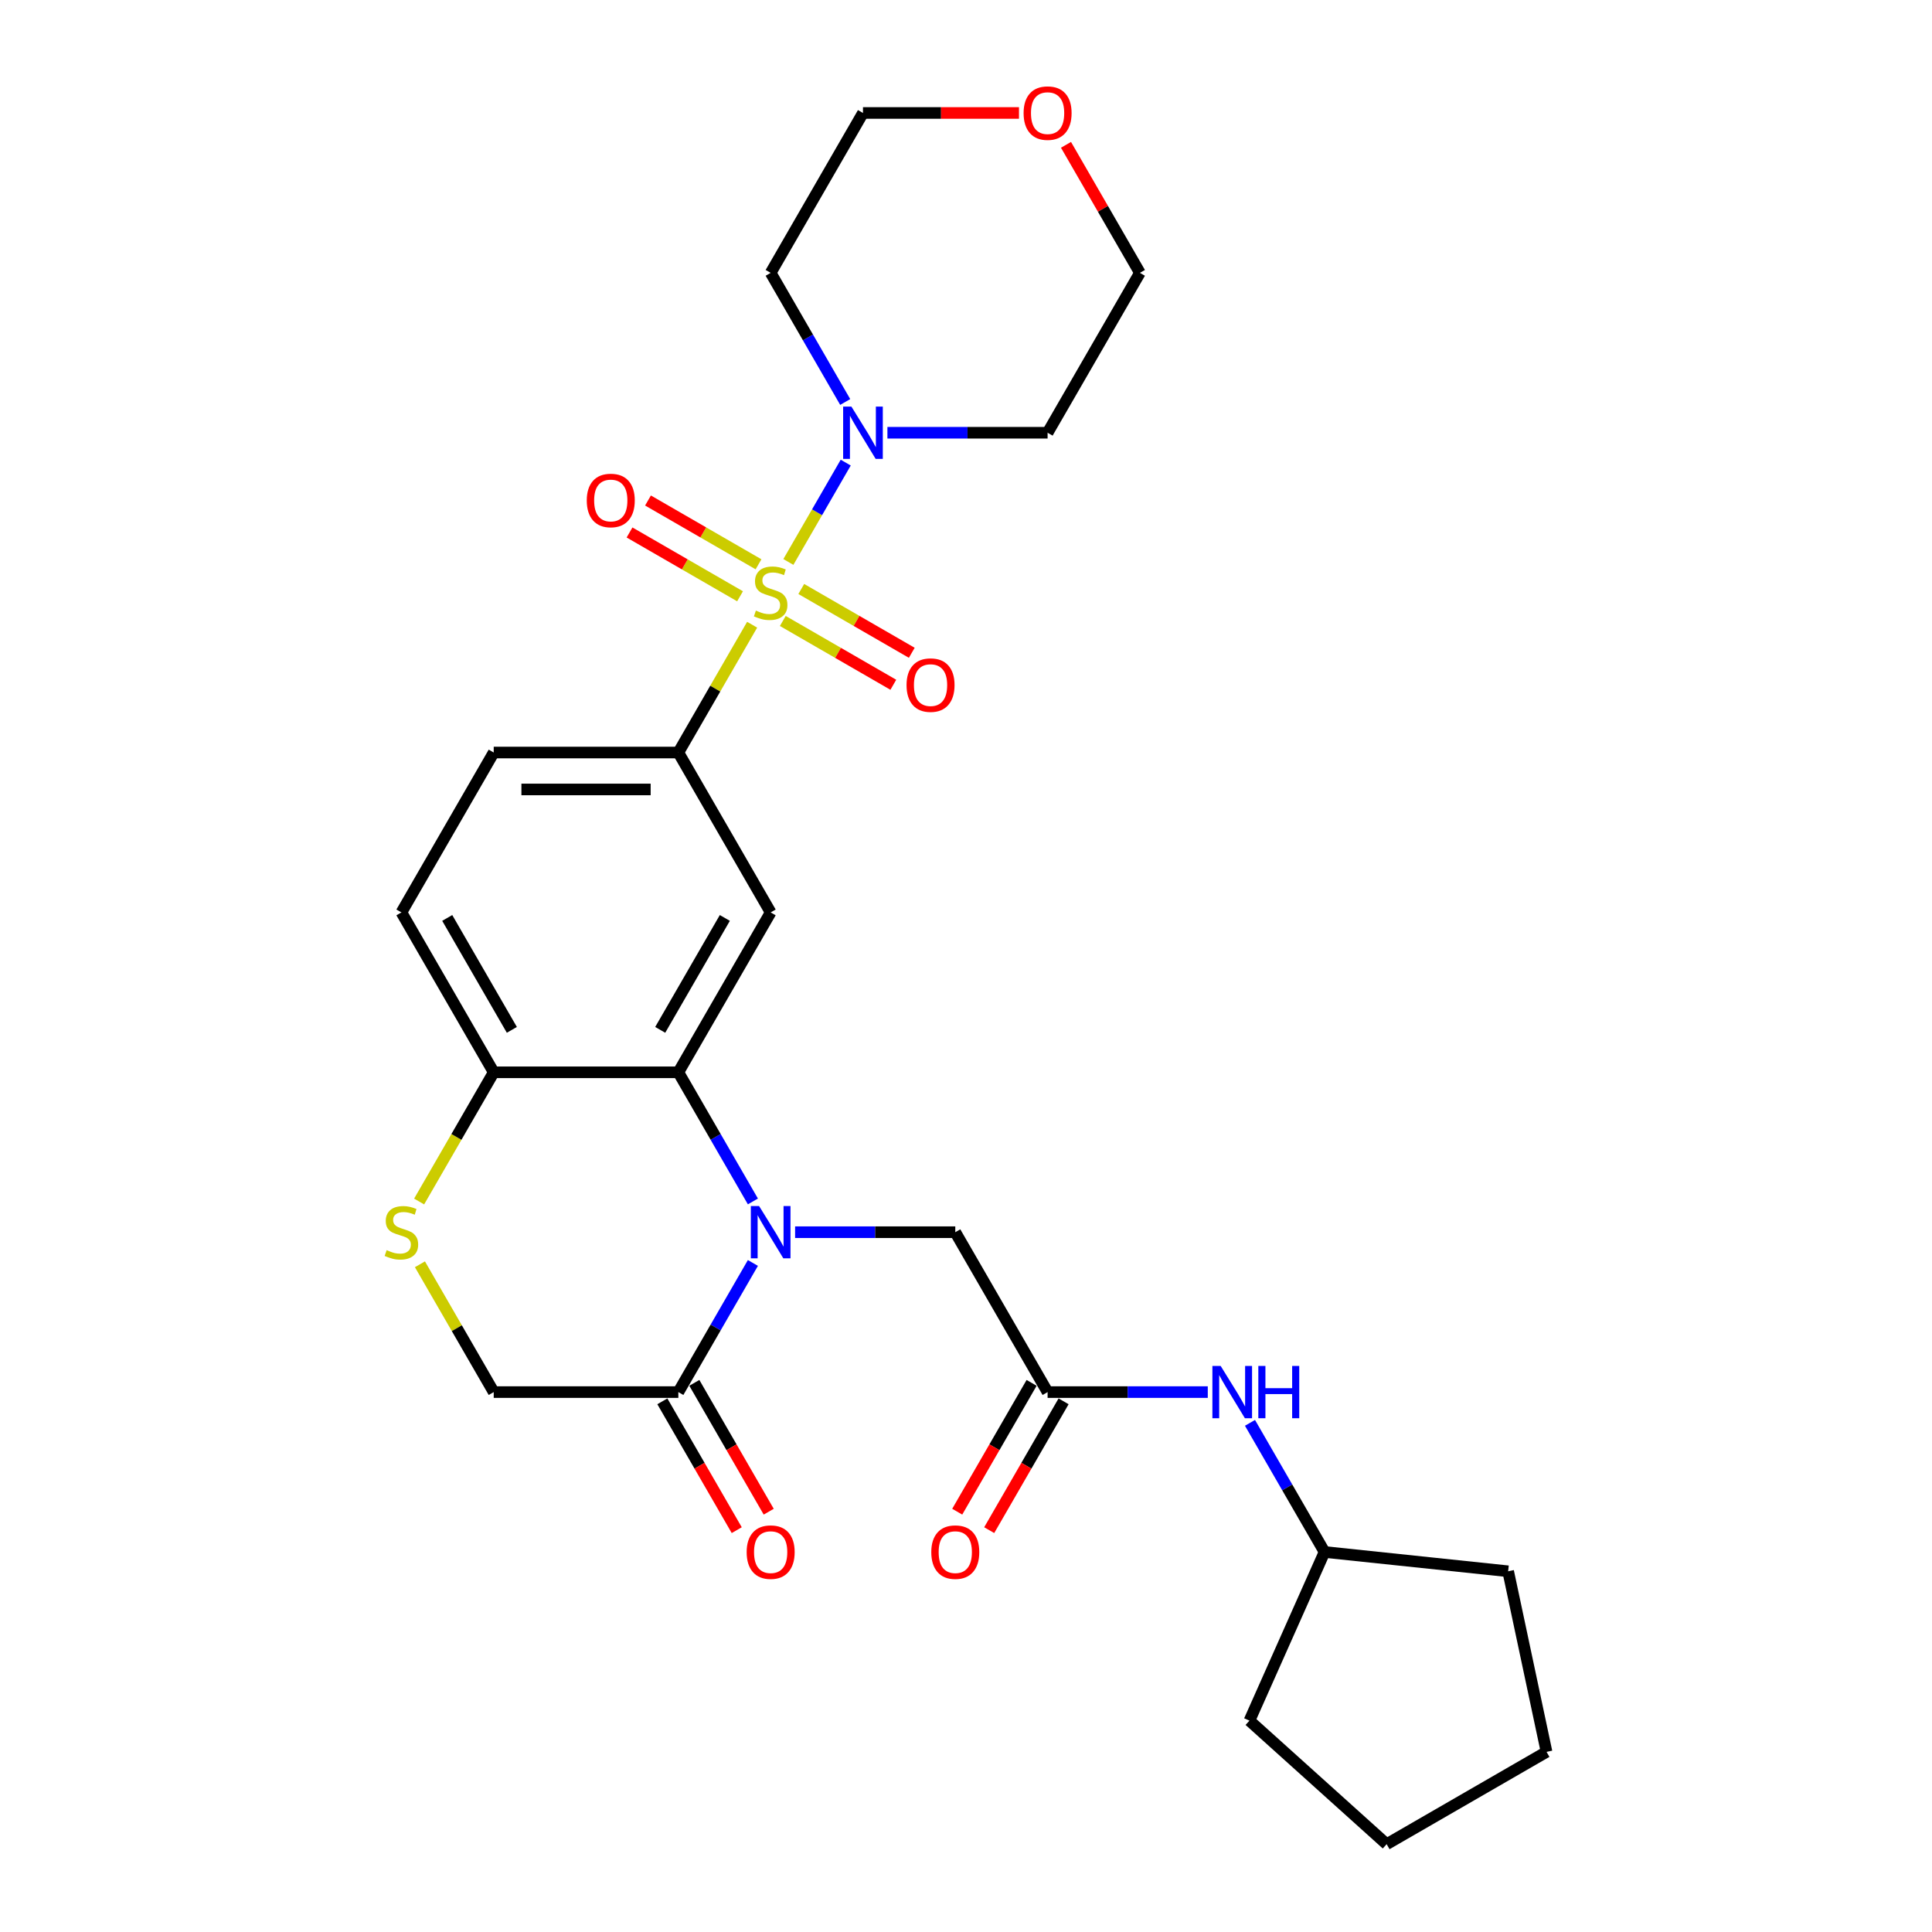 <?xml version='1.0' encoding='iso-8859-1'?>
<svg version='1.1' baseProfile='full'
              xmlns='http://www.w3.org/2000/svg'
                      xmlns:rdkit='http://www.rdkit.org/xml'
                      xmlns:xlink='http://www.w3.org/1999/xlink'
                  xml:space='preserve'
width='1000px' height='1000px' viewBox='0 0 1000 1000'>
<!-- END OF HEADER -->
<rect style='opacity:1.0;fill:#FFFFFF;stroke:none' width='1000' height='1000' x='0' y='0'> </rect>
<path class='bond-2' d='M 389.303,323.356 L 370.207,356.431' style='fill:none;fill-rule:evenodd;stroke:#CCCC00;stroke-width:6px;stroke-linecap:butt;stroke-linejoin:miter;stroke-opacity:1' />
<path class='bond-2' d='M 370.207,356.431 L 351.111,389.506' style='fill:none;fill-rule:evenodd;stroke:#000000;stroke-width:6px;stroke-linecap:butt;stroke-linejoin:miter;stroke-opacity:1' />
<path class='bond-3' d='M 408.062,290.865 L 422.904,265.158' style='fill:none;fill-rule:evenodd;stroke:#CCCC00;stroke-width:6px;stroke-linecap:butt;stroke-linejoin:miter;stroke-opacity:1' />
<path class='bond-3' d='M 422.904,265.158 L 437.746,239.45' style='fill:none;fill-rule:evenodd;stroke:#0000FF;stroke-width:6px;stroke-linecap:butt;stroke-linejoin:miter;stroke-opacity:1' />
<path class='bond-10' d='M 405.18,321.412 L 433.78,337.925' style='fill:none;fill-rule:evenodd;stroke:#CCCC00;stroke-width:6px;stroke-linecap:butt;stroke-linejoin:miter;stroke-opacity:1' />
<path class='bond-10' d='M 433.78,337.925 L 462.38,354.437' style='fill:none;fill-rule:evenodd;stroke:#FF0000;stroke-width:6px;stroke-linecap:butt;stroke-linejoin:miter;stroke-opacity:1' />
<path class='bond-10' d='M 414.736,304.86 L 443.336,321.373' style='fill:none;fill-rule:evenodd;stroke:#CCCC00;stroke-width:6px;stroke-linecap:butt;stroke-linejoin:miter;stroke-opacity:1' />
<path class='bond-10' d='M 443.336,321.373 L 471.937,337.885' style='fill:none;fill-rule:evenodd;stroke:#FF0000;stroke-width:6px;stroke-linecap:butt;stroke-linejoin:miter;stroke-opacity:1' />
<path class='bond-11' d='M 392.604,292.082 L 364.004,275.57' style='fill:none;fill-rule:evenodd;stroke:#CCCC00;stroke-width:6px;stroke-linecap:butt;stroke-linejoin:miter;stroke-opacity:1' />
<path class='bond-11' d='M 364.004,275.57 L 335.404,259.058' style='fill:none;fill-rule:evenodd;stroke:#FF0000;stroke-width:6px;stroke-linecap:butt;stroke-linejoin:miter;stroke-opacity:1' />
<path class='bond-11' d='M 383.048,308.634 L 354.448,292.122' style='fill:none;fill-rule:evenodd;stroke:#CCCC00;stroke-width:6px;stroke-linecap:butt;stroke-linejoin:miter;stroke-opacity:1' />
<path class='bond-11' d='M 354.448,292.122 L 325.847,275.61' style='fill:none;fill-rule:evenodd;stroke:#FF0000;stroke-width:6px;stroke-linecap:butt;stroke-linejoin:miter;stroke-opacity:1' />
<path class='bond-0' d='M 389.7,621.863 L 370.406,588.444' style='fill:none;fill-rule:evenodd;stroke:#0000FF;stroke-width:6px;stroke-linecap:butt;stroke-linejoin:miter;stroke-opacity:1' />
<path class='bond-0' d='M 370.406,588.444 L 351.111,555.025' style='fill:none;fill-rule:evenodd;stroke:#000000;stroke-width:6px;stroke-linecap:butt;stroke-linejoin:miter;stroke-opacity:1' />
<path class='bond-5' d='M 389.7,653.704 L 370.406,687.124' style='fill:none;fill-rule:evenodd;stroke:#0000FF;stroke-width:6px;stroke-linecap:butt;stroke-linejoin:miter;stroke-opacity:1' />
<path class='bond-5' d='M 370.406,687.124 L 351.111,720.543' style='fill:none;fill-rule:evenodd;stroke:#000000;stroke-width:6px;stroke-linecap:butt;stroke-linejoin:miter;stroke-opacity:1' />
<path class='bond-9' d='M 411.544,637.784 L 452.999,637.784' style='fill:none;fill-rule:evenodd;stroke:#0000FF;stroke-width:6px;stroke-linecap:butt;stroke-linejoin:miter;stroke-opacity:1' />
<path class='bond-9' d='M 452.999,637.784 L 494.454,637.784' style='fill:none;fill-rule:evenodd;stroke:#000000;stroke-width:6px;stroke-linecap:butt;stroke-linejoin:miter;stroke-opacity:1' />
<path class='bond-1' d='M 351.111,555.025 L 398.892,472.266' style='fill:none;fill-rule:evenodd;stroke:#000000;stroke-width:6px;stroke-linecap:butt;stroke-linejoin:miter;stroke-opacity:1' />
<path class='bond-1' d='M 341.726,533.055 L 375.173,475.123' style='fill:none;fill-rule:evenodd;stroke:#000000;stroke-width:6px;stroke-linecap:butt;stroke-linejoin:miter;stroke-opacity:1' />
<path class='bond-29' d='M 351.111,555.025 L 255.549,555.025' style='fill:none;fill-rule:evenodd;stroke:#000000;stroke-width:6px;stroke-linecap:butt;stroke-linejoin:miter;stroke-opacity:1' />
<path class='bond-4' d='M 351.111,389.506 L 398.892,472.266' style='fill:none;fill-rule:evenodd;stroke:#000000;stroke-width:6px;stroke-linecap:butt;stroke-linejoin:miter;stroke-opacity:1' />
<path class='bond-15' d='M 351.111,389.506 L 255.549,389.506' style='fill:none;fill-rule:evenodd;stroke:#000000;stroke-width:6px;stroke-linecap:butt;stroke-linejoin:miter;stroke-opacity:1' />
<path class='bond-15' d='M 336.777,408.619 L 269.883,408.619' style='fill:none;fill-rule:evenodd;stroke:#000000;stroke-width:6px;stroke-linecap:butt;stroke-linejoin:miter;stroke-opacity:1' />
<path class='bond-19' d='M 437.481,208.068 L 418.187,174.648' style='fill:none;fill-rule:evenodd;stroke:#0000FF;stroke-width:6px;stroke-linecap:butt;stroke-linejoin:miter;stroke-opacity:1' />
<path class='bond-19' d='M 418.187,174.648 L 398.892,141.229' style='fill:none;fill-rule:evenodd;stroke:#000000;stroke-width:6px;stroke-linecap:butt;stroke-linejoin:miter;stroke-opacity:1' />
<path class='bond-20' d='M 459.325,223.988 L 500.78,223.988' style='fill:none;fill-rule:evenodd;stroke:#0000FF;stroke-width:6px;stroke-linecap:butt;stroke-linejoin:miter;stroke-opacity:1' />
<path class='bond-20' d='M 500.78,223.988 L 542.235,223.988' style='fill:none;fill-rule:evenodd;stroke:#000000;stroke-width:6px;stroke-linecap:butt;stroke-linejoin:miter;stroke-opacity:1' />
<path class='bond-14' d='M 342.835,725.321 L 362.086,758.664' style='fill:none;fill-rule:evenodd;stroke:#000000;stroke-width:6px;stroke-linecap:butt;stroke-linejoin:miter;stroke-opacity:1' />
<path class='bond-14' d='M 362.086,758.664 L 381.336,792.006' style='fill:none;fill-rule:evenodd;stroke:#FF0000;stroke-width:6px;stroke-linecap:butt;stroke-linejoin:miter;stroke-opacity:1' />
<path class='bond-14' d='M 359.387,715.765 L 378.637,749.107' style='fill:none;fill-rule:evenodd;stroke:#000000;stroke-width:6px;stroke-linecap:butt;stroke-linejoin:miter;stroke-opacity:1' />
<path class='bond-14' d='M 378.637,749.107 L 397.888,782.45' style='fill:none;fill-rule:evenodd;stroke:#FF0000;stroke-width:6px;stroke-linecap:butt;stroke-linejoin:miter;stroke-opacity:1' />
<path class='bond-30' d='M 351.111,720.543 L 255.549,720.543' style='fill:none;fill-rule:evenodd;stroke:#000000;stroke-width:6px;stroke-linecap:butt;stroke-linejoin:miter;stroke-opacity:1' />
<path class='bond-6' d='M 216.938,621.901 L 236.243,588.463' style='fill:none;fill-rule:evenodd;stroke:#CCCC00;stroke-width:6px;stroke-linecap:butt;stroke-linejoin:miter;stroke-opacity:1' />
<path class='bond-6' d='M 236.243,588.463 L 255.549,555.025' style='fill:none;fill-rule:evenodd;stroke:#000000;stroke-width:6px;stroke-linecap:butt;stroke-linejoin:miter;stroke-opacity:1' />
<path class='bond-12' d='M 217.357,654.392 L 236.453,687.468' style='fill:none;fill-rule:evenodd;stroke:#CCCC00;stroke-width:6px;stroke-linecap:butt;stroke-linejoin:miter;stroke-opacity:1' />
<path class='bond-12' d='M 236.453,687.468 L 255.549,720.543' style='fill:none;fill-rule:evenodd;stroke:#000000;stroke-width:6px;stroke-linecap:butt;stroke-linejoin:miter;stroke-opacity:1' />
<path class='bond-7' d='M 542.235,720.543 L 494.454,637.784' style='fill:none;fill-rule:evenodd;stroke:#000000;stroke-width:6px;stroke-linecap:butt;stroke-linejoin:miter;stroke-opacity:1' />
<path class='bond-13' d='M 542.235,720.543 L 583.69,720.543' style='fill:none;fill-rule:evenodd;stroke:#000000;stroke-width:6px;stroke-linecap:butt;stroke-linejoin:miter;stroke-opacity:1' />
<path class='bond-13' d='M 583.69,720.543 L 625.144,720.543' style='fill:none;fill-rule:evenodd;stroke:#0000FF;stroke-width:6px;stroke-linecap:butt;stroke-linejoin:miter;stroke-opacity:1' />
<path class='bond-16' d='M 533.959,715.765 L 514.709,749.107' style='fill:none;fill-rule:evenodd;stroke:#000000;stroke-width:6px;stroke-linecap:butt;stroke-linejoin:miter;stroke-opacity:1' />
<path class='bond-16' d='M 514.709,749.107 L 495.458,782.45' style='fill:none;fill-rule:evenodd;stroke:#FF0000;stroke-width:6px;stroke-linecap:butt;stroke-linejoin:miter;stroke-opacity:1' />
<path class='bond-16' d='M 550.511,725.321 L 531.26,758.664' style='fill:none;fill-rule:evenodd;stroke:#000000;stroke-width:6px;stroke-linecap:butt;stroke-linejoin:miter;stroke-opacity:1' />
<path class='bond-16' d='M 531.26,758.664 L 512.01,792.006' style='fill:none;fill-rule:evenodd;stroke:#FF0000;stroke-width:6px;stroke-linecap:butt;stroke-linejoin:miter;stroke-opacity:1' />
<path class='bond-8' d='M 255.549,555.025 L 207.768,472.266' style='fill:none;fill-rule:evenodd;stroke:#000000;stroke-width:6px;stroke-linecap:butt;stroke-linejoin:miter;stroke-opacity:1' />
<path class='bond-8' d='M 264.934,533.055 L 231.487,475.123' style='fill:none;fill-rule:evenodd;stroke:#000000;stroke-width:6px;stroke-linecap:butt;stroke-linejoin:miter;stroke-opacity:1' />
<path class='bond-21' d='M 646.989,736.463 L 666.283,769.883' style='fill:none;fill-rule:evenodd;stroke:#0000FF;stroke-width:6px;stroke-linecap:butt;stroke-linejoin:miter;stroke-opacity:1' />
<path class='bond-21' d='M 666.283,769.883 L 685.578,803.302' style='fill:none;fill-rule:evenodd;stroke:#000000;stroke-width:6px;stroke-linecap:butt;stroke-linejoin:miter;stroke-opacity:1' />
<path class='bond-17' d='M 255.549,389.506 L 207.768,472.266' style='fill:none;fill-rule:evenodd;stroke:#000000;stroke-width:6px;stroke-linecap:butt;stroke-linejoin:miter;stroke-opacity:1' />
<path class='bond-18' d='M 551.758,74.964 L 570.887,108.097' style='fill:none;fill-rule:evenodd;stroke:#FF0000;stroke-width:6px;stroke-linecap:butt;stroke-linejoin:miter;stroke-opacity:1' />
<path class='bond-18' d='M 570.887,108.097 L 590.016,141.229' style='fill:none;fill-rule:evenodd;stroke:#000000;stroke-width:6px;stroke-linecap:butt;stroke-linejoin:miter;stroke-opacity:1' />
<path class='bond-28' d='M 527.423,58.47 L 487.048,58.47' style='fill:none;fill-rule:evenodd;stroke:#FF0000;stroke-width:6px;stroke-linecap:butt;stroke-linejoin:miter;stroke-opacity:1' />
<path class='bond-28' d='M 487.048,58.47 L 446.673,58.47' style='fill:none;fill-rule:evenodd;stroke:#000000;stroke-width:6px;stroke-linecap:butt;stroke-linejoin:miter;stroke-opacity:1' />
<path class='bond-23' d='M 398.892,141.229 L 446.673,58.47' style='fill:none;fill-rule:evenodd;stroke:#000000;stroke-width:6px;stroke-linecap:butt;stroke-linejoin:miter;stroke-opacity:1' />
<path class='bond-22' d='M 542.235,223.988 L 590.016,141.229' style='fill:none;fill-rule:evenodd;stroke:#000000;stroke-width:6px;stroke-linecap:butt;stroke-linejoin:miter;stroke-opacity:1' />
<path class='bond-24' d='M 685.578,803.302 L 780.616,813.291' style='fill:none;fill-rule:evenodd;stroke:#000000;stroke-width:6px;stroke-linecap:butt;stroke-linejoin:miter;stroke-opacity:1' />
<path class='bond-25' d='M 685.578,803.302 L 646.709,890.602' style='fill:none;fill-rule:evenodd;stroke:#000000;stroke-width:6px;stroke-linecap:butt;stroke-linejoin:miter;stroke-opacity:1' />
<path class='bond-26' d='M 780.616,813.291 L 800.485,906.764' style='fill:none;fill-rule:evenodd;stroke:#000000;stroke-width:6px;stroke-linecap:butt;stroke-linejoin:miter;stroke-opacity:1' />
<path class='bond-27' d='M 646.709,890.602 L 717.726,954.545' style='fill:none;fill-rule:evenodd;stroke:#000000;stroke-width:6px;stroke-linecap:butt;stroke-linejoin:miter;stroke-opacity:1' />
<path class='bond-31' d='M 800.485,906.764 L 717.726,954.545' style='fill:none;fill-rule:evenodd;stroke:#000000;stroke-width:6px;stroke-linecap:butt;stroke-linejoin:miter;stroke-opacity:1' />
<path  class='atom-0' d='M 391.247 316.036
Q 391.553 316.151, 392.814 316.686
Q 394.076 317.221, 395.452 317.565
Q 396.866 317.871, 398.242 317.871
Q 400.803 317.871, 402.294 316.648
Q 403.785 315.386, 403.785 313.207
Q 403.785 311.717, 403.02 310.799
Q 402.294 309.882, 401.147 309.385
Q 400.001 308.888, 398.089 308.315
Q 395.681 307.588, 394.229 306.9
Q 392.814 306.212, 391.782 304.76
Q 390.788 303.307, 390.788 300.861
Q 390.788 297.459, 393.082 295.356
Q 395.414 293.254, 400.001 293.254
Q 403.135 293.254, 406.69 294.745
L 405.811 297.688
Q 402.562 296.35, 400.115 296.35
Q 397.478 296.35, 396.025 297.459
Q 394.573 298.529, 394.611 300.402
Q 394.611 301.855, 395.337 302.734
Q 396.102 303.613, 397.172 304.11
Q 398.28 304.607, 400.115 305.18
Q 402.562 305.945, 404.014 306.709
Q 405.467 307.474, 406.499 309.041
Q 407.569 310.57, 407.569 313.207
Q 407.569 316.953, 405.046 318.979
Q 402.562 320.967, 398.395 320.967
Q 395.987 320.967, 394.152 320.432
Q 392.356 319.935, 390.215 319.056
L 391.247 316.036
' fill='#CCCC00'/>
<path  class='atom-1' d='M 392.91 624.252
L 401.778 638.586
Q 402.657 640.001, 404.071 642.562
Q 405.486 645.123, 405.562 645.276
L 405.562 624.252
L 409.155 624.252
L 409.155 651.315
L 405.448 651.315
L 395.93 635.643
Q 394.821 633.808, 393.636 631.706
Q 392.489 629.604, 392.145 628.954
L 392.145 651.315
L 388.629 651.315
L 388.629 624.252
L 392.91 624.252
' fill='#0000FF'/>
<path  class='atom-4' d='M 440.691 210.457
L 449.559 224.791
Q 450.438 226.205, 451.852 228.766
Q 453.267 231.327, 453.343 231.48
L 453.343 210.457
L 456.936 210.457
L 456.936 237.52
L 453.229 237.52
L 443.711 221.848
Q 442.602 220.013, 441.417 217.911
Q 440.27 215.808, 439.926 215.158
L 439.926 237.52
L 436.41 237.52
L 436.41 210.457
L 440.691 210.457
' fill='#0000FF'/>
<path  class='atom-7' d='M 200.123 647.072
Q 200.429 647.187, 201.69 647.722
Q 202.952 648.257, 204.328 648.601
Q 205.742 648.907, 207.118 648.907
Q 209.679 648.907, 211.17 647.684
Q 212.661 646.422, 212.661 644.244
Q 212.661 642.753, 211.896 641.835
Q 211.17 640.918, 210.023 640.421
Q 208.877 639.924, 206.965 639.351
Q 204.557 638.625, 203.105 637.937
Q 201.69 637.249, 200.658 635.796
Q 199.664 634.343, 199.664 631.897
Q 199.664 628.495, 201.958 626.393
Q 204.29 624.29, 208.877 624.29
Q 212.011 624.29, 215.566 625.781
L 214.687 628.724
Q 211.438 627.387, 208.991 627.387
Q 206.354 627.387, 204.901 628.495
Q 203.449 629.565, 203.487 631.438
Q 203.487 632.891, 204.213 633.77
Q 204.978 634.649, 206.048 635.146
Q 207.156 635.643, 208.991 636.216
Q 211.438 636.981, 212.89 637.745
Q 214.343 638.51, 215.375 640.077
Q 216.445 641.606, 216.445 644.244
Q 216.445 647.99, 213.922 650.016
Q 211.438 652.003, 207.271 652.003
Q 204.863 652.003, 203.028 651.468
Q 201.232 650.971, 199.091 650.092
L 200.123 647.072
' fill='#CCCC00'/>
<path  class='atom-11' d='M 469.228 354.605
Q 469.228 348.107, 472.439 344.475
Q 475.65 340.844, 481.651 340.844
Q 487.652 340.844, 490.863 344.475
Q 494.074 348.107, 494.074 354.605
Q 494.074 361.179, 490.825 364.925
Q 487.576 368.633, 481.651 368.633
Q 475.688 368.633, 472.439 364.925
Q 469.228 361.218, 469.228 354.605
M 481.651 365.575
Q 485.779 365.575, 487.996 362.823
Q 490.252 360.033, 490.252 354.605
Q 490.252 349.292, 487.996 346.616
Q 485.779 343.902, 481.651 343.902
Q 477.523 343.902, 475.268 346.578
Q 473.051 349.253, 473.051 354.605
Q 473.051 360.071, 475.268 362.823
Q 477.523 365.575, 481.651 365.575
' fill='#FF0000'/>
<path  class='atom-12' d='M 303.71 259.043
Q 303.71 252.545, 306.921 248.913
Q 310.132 245.282, 316.133 245.282
Q 322.134 245.282, 325.345 248.913
Q 328.556 252.545, 328.556 259.043
Q 328.556 265.617, 325.307 269.364
Q 322.058 273.071, 316.133 273.071
Q 310.17 273.071, 306.921 269.364
Q 303.71 265.656, 303.71 259.043
M 316.133 270.013
Q 320.261 270.013, 322.478 267.261
Q 324.734 264.471, 324.734 259.043
Q 324.734 253.73, 322.478 251.054
Q 320.261 248.34, 316.133 248.34
Q 312.005 248.34, 309.749 251.016
Q 307.532 253.691, 307.532 259.043
Q 307.532 264.509, 309.749 267.261
Q 312.005 270.013, 316.133 270.013
' fill='#FF0000'/>
<path  class='atom-14' d='M 631.815 707.011
L 640.683 721.345
Q 641.562 722.76, 642.976 725.321
Q 644.391 727.882, 644.467 728.035
L 644.467 707.011
L 648.06 707.011
L 648.06 734.074
L 644.352 734.074
L 634.834 718.402
Q 633.726 716.567, 632.541 714.465
Q 631.394 712.363, 631.05 711.713
L 631.05 734.074
L 627.534 734.074
L 627.534 707.011
L 631.815 707.011
' fill='#0000FF'/>
<path  class='atom-14' d='M 651.309 707.011
L 654.979 707.011
L 654.979 718.517
L 668.816 718.517
L 668.816 707.011
L 672.486 707.011
L 672.486 734.074
L 668.816 734.074
L 668.816 721.575
L 654.979 721.575
L 654.979 734.074
L 651.309 734.074
L 651.309 707.011
' fill='#0000FF'/>
<path  class='atom-15' d='M 386.469 803.378
Q 386.469 796.88, 389.68 793.249
Q 392.891 789.617, 398.892 789.617
Q 404.893 789.617, 408.104 793.249
Q 411.315 796.88, 411.315 803.378
Q 411.315 809.953, 408.066 813.699
Q 404.817 817.407, 398.892 817.407
Q 392.929 817.407, 389.68 813.699
Q 386.469 809.991, 386.469 803.378
M 398.892 814.349
Q 403.02 814.349, 405.237 811.597
Q 407.493 808.806, 407.493 803.378
Q 407.493 798.065, 405.237 795.389
Q 403.02 792.675, 398.892 792.675
Q 394.764 792.675, 392.508 795.351
Q 390.291 798.027, 390.291 803.378
Q 390.291 808.844, 392.508 811.597
Q 394.764 814.349, 398.892 814.349
' fill='#FF0000'/>
<path  class='atom-17' d='M 482.031 803.378
Q 482.031 796.88, 485.242 793.249
Q 488.453 789.617, 494.454 789.617
Q 500.455 789.617, 503.666 793.249
Q 506.877 796.88, 506.877 803.378
Q 506.877 809.953, 503.628 813.699
Q 500.379 817.407, 494.454 817.407
Q 488.491 817.407, 485.242 813.699
Q 482.031 809.991, 482.031 803.378
M 494.454 814.349
Q 498.582 814.349, 500.799 811.597
Q 503.055 808.806, 503.055 803.378
Q 503.055 798.065, 500.799 795.389
Q 498.582 792.675, 494.454 792.675
Q 490.326 792.675, 488.07 795.351
Q 485.853 798.027, 485.853 803.378
Q 485.853 808.844, 488.07 811.597
Q 490.326 814.349, 494.454 814.349
' fill='#FF0000'/>
<path  class='atom-19' d='M 529.812 58.547
Q 529.812 52.048, 533.023 48.417
Q 536.234 44.786, 542.235 44.786
Q 548.236 44.786, 551.447 48.417
Q 554.658 52.048, 554.658 58.547
Q 554.658 65.121, 551.409 68.867
Q 548.16 72.575, 542.235 72.575
Q 536.272 72.575, 533.023 68.867
Q 529.812 65.159, 529.812 58.547
M 542.235 69.517
Q 546.363 69.517, 548.58 66.765
Q 550.836 63.974, 550.836 58.547
Q 550.836 53.233, 548.58 50.558
Q 546.363 47.844, 542.235 47.844
Q 538.107 47.844, 535.851 50.519
Q 533.634 53.195, 533.634 58.547
Q 533.634 64.013, 535.851 66.765
Q 538.107 69.517, 542.235 69.517
' fill='#FF0000'/>
</svg>
